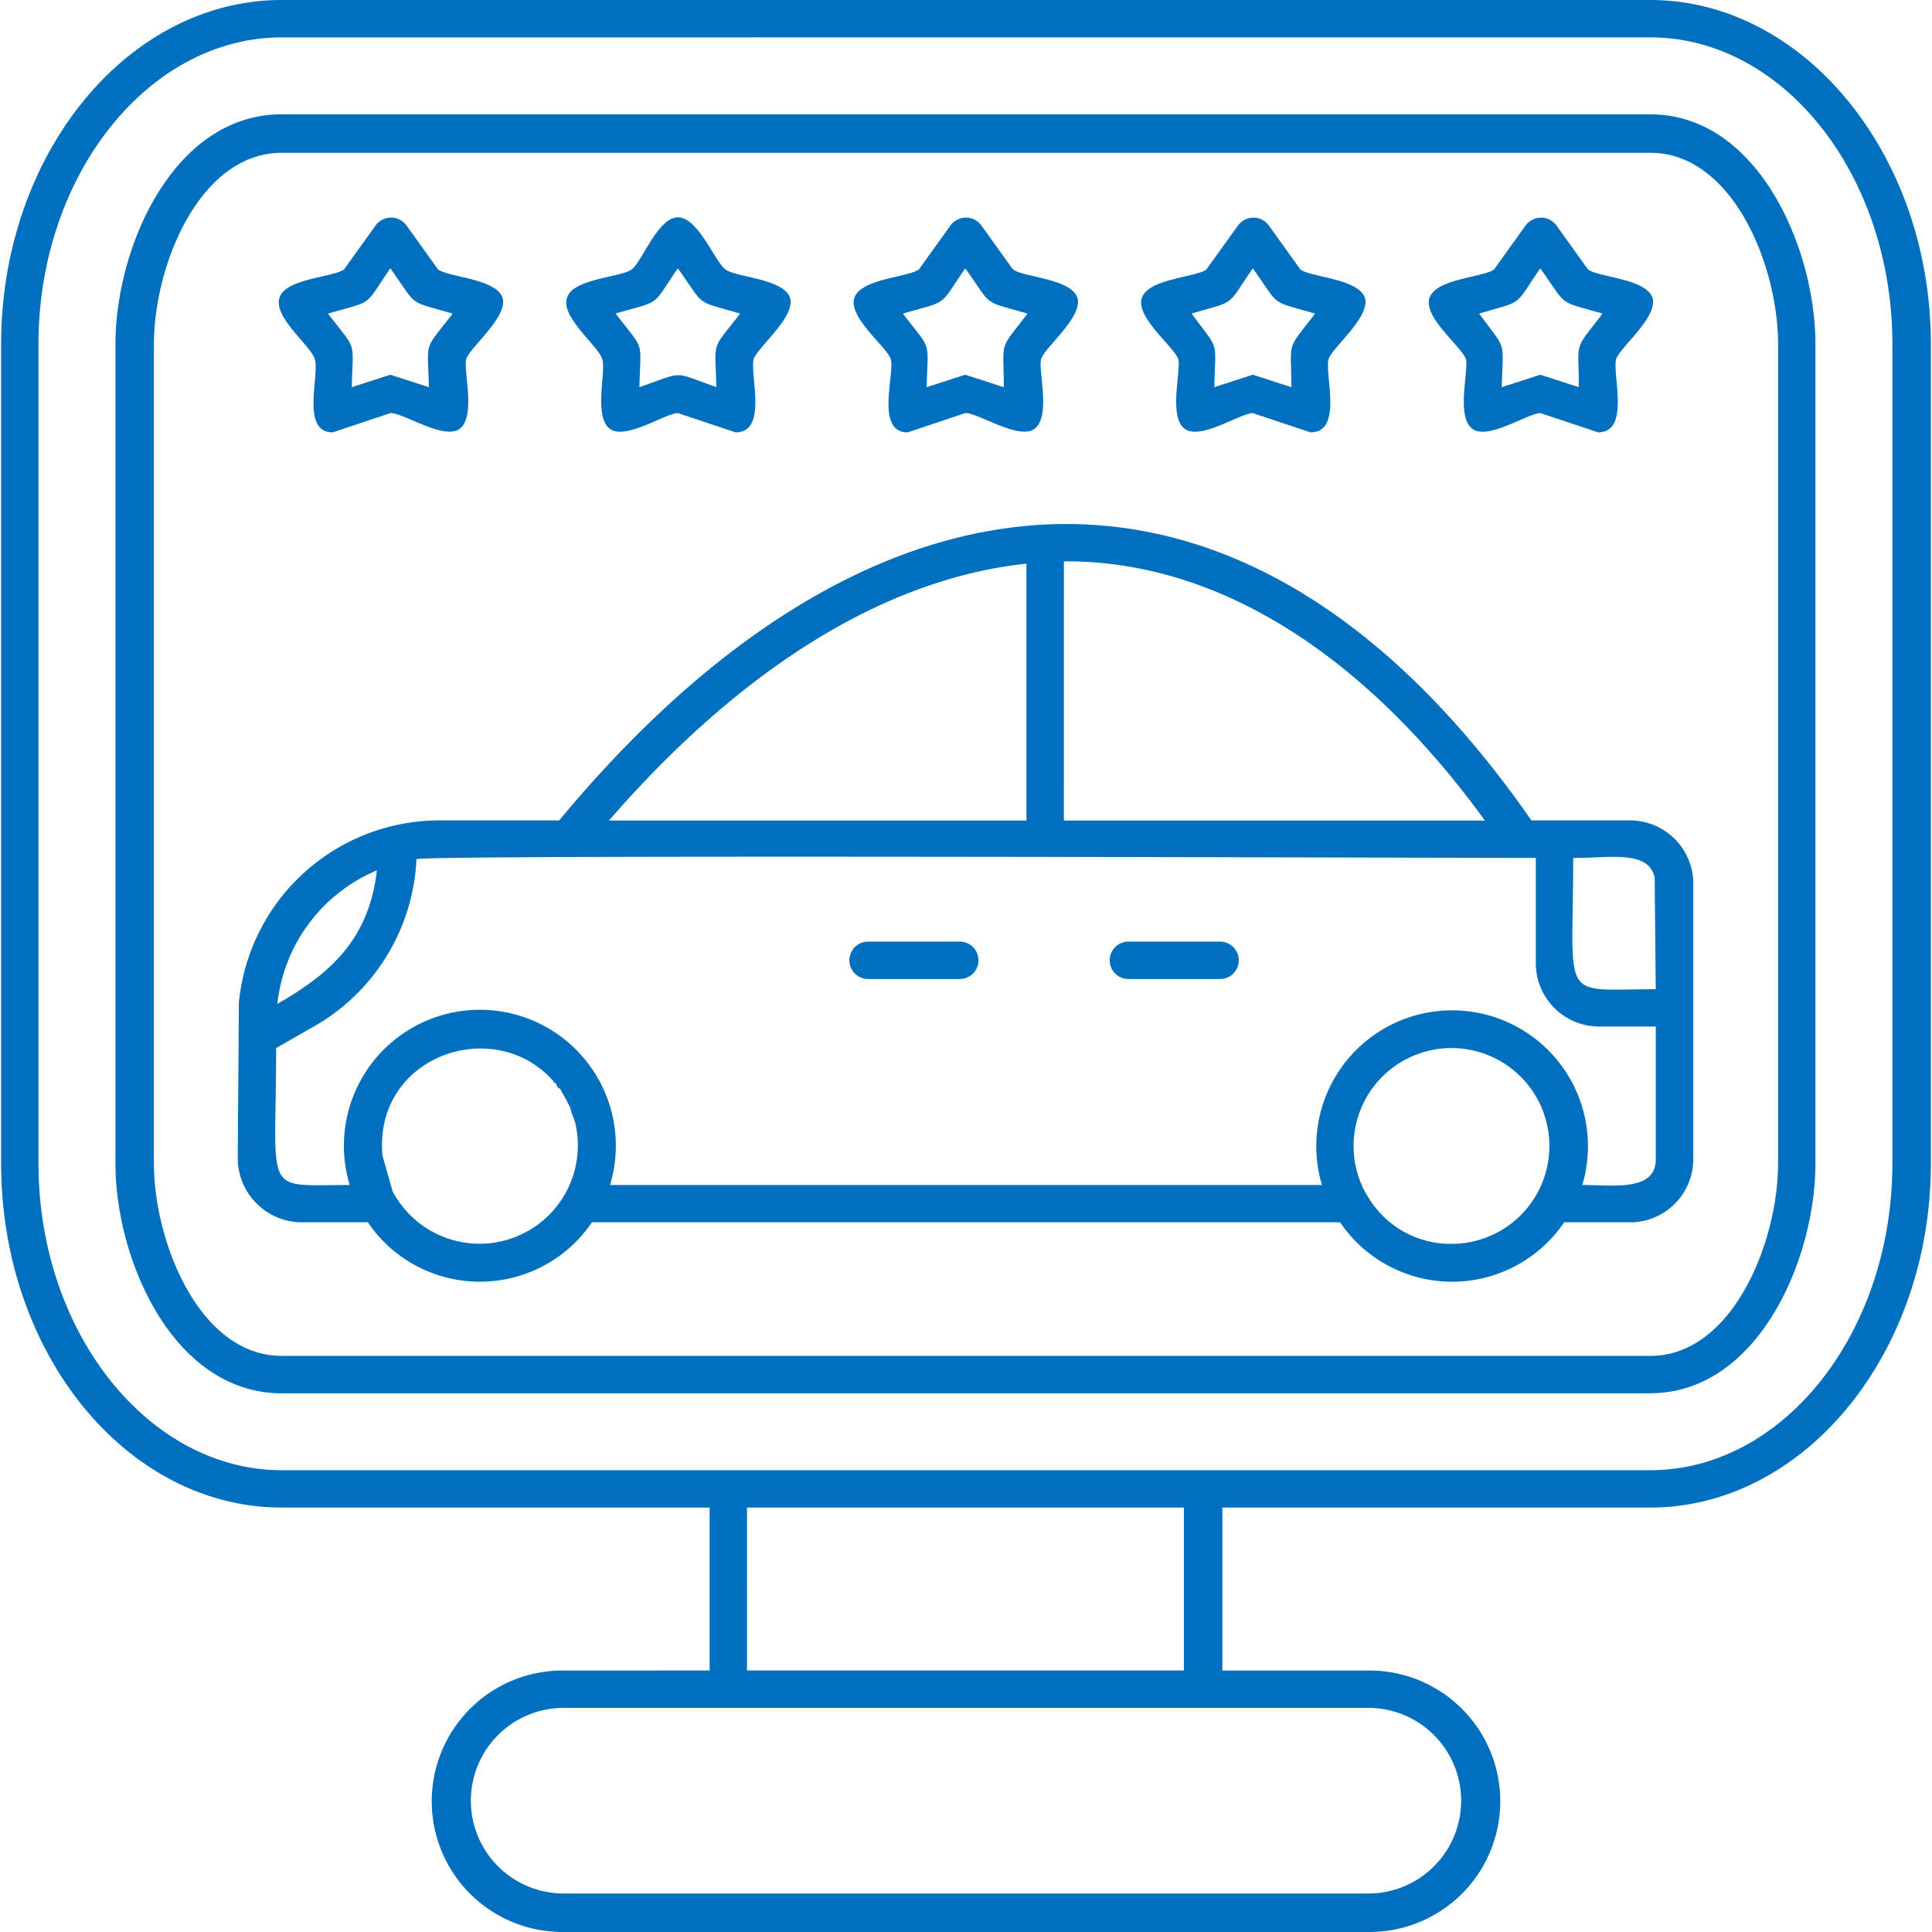<svg xmlns="http://www.w3.org/2000/svg" xmlns:xlink="http://www.w3.org/1999/xlink" width="124" height="124" viewBox="0 0 124 124">
  <defs>
    <clipPath id="clip-path">
      <rect id="Rectangle_705" data-name="Rectangle 705" width="124" height="124" transform="translate(336 6404)" fill="#006fbe" stroke="#707070" stroke-width="1"/>
    </clipPath>
  </defs>
  <g id="Mask_Group_123" data-name="Mask Group 123" transform="translate(-336 -6404)" clip-path="url(#clip-path)">
    <g id="Layer_x0020_1" transform="translate(336 6404)">
      <path id="Path_472" data-name="Path 472" d="M102.571,27.749l-3.7-1.235c-.8,0-3.342,1.743-4.359,1.017-1.09-.8-.218-3.777-.436-4.5-.291-.8-2.76-2.688-2.325-3.923s3.487-1.308,4.141-1.816l2.034-2.833a1.226,1.226,0,0,1,1.961,0l2.034,2.833c.654.508,3.7.581,4.141,1.816.363,1.235-2.034,3.124-2.325,3.923C103.442,23.972,104.677,27.749,102.571,27.749Zm2.034,50.7h-4.213a8.687,8.687,0,0,1-14.383,0H37.992a8.687,8.687,0,0,1-14.383,0H19.4a4.124,4.124,0,0,1-4.141-4.068l.073-10.025a12.938,12.938,0,0,1,12.858-11.7h7.7c20.122-24.262,44.021-26.442,62.4,0h6.32a4.061,4.061,0,0,1,4.068,4.068V74.385A4.061,4.061,0,0,1,104.6,78.453Zm-17-1.961c.073.145.145.218.218.363A6.163,6.163,0,0,0,93.2,79.834a6.284,6.284,0,1,0-5.593-3.342Zm-62.4,0c.073.145.145.218.218.363A6.309,6.309,0,0,0,36.9,71.988l-.218-.581-.073-.291c0-.073-.073-.073-.073-.145l-.218-.436a.254.254,0,0,1-.073-.145l-.145-.218-.073-.145-.073-.145-.145-.073-.073-.145-.073-.145-.145-.073c0-.073,0-.073-.073-.145l-.073-.073c-3.85-4.068-11.4-1.38-10.824,4.94ZM39.081,52.665h26.8V36.176C56.951,37.12,47.726,42.714,39.081,52.665Zm29.2,0H95.306c-7.918-10.9-17.361-16.708-27.023-16.635Zm33.27,23.391c2.034,0,4.722.436,4.722-1.671v-8.5h-3.632a4.061,4.061,0,0,1-4.068-4.068V55.063c-7.192,0-69.882-.218-71.843.073a13.057,13.057,0,0,1-6.465,10.678l-2.542,1.453c0,9.589-.944,8.79,4.722,8.79a8.726,8.726,0,1,1,16.708,0H84.846a8.718,8.718,0,1,1,16.708,0ZM106.2,56.3c-.436-1.743-2.76-1.235-5.23-1.235,0,9.371-.944,8.426,5.3,8.426ZM24.19,55.862A10.519,10.519,0,0,0,17.8,64.434C21.211,62.472,23.681,60.293,24.19,55.862ZM61.6,62.835H55.716a1.2,1.2,0,0,1,0-2.4H61.6A1.2,1.2,0,0,1,61.6,62.835Zm16.708,0H72.424a1.2,1.2,0,1,1,0-2.4h5.884A1.2,1.2,0,1,1,78.308,62.835Zm-1.09,46.781H36.1a5.957,5.957,0,0,0,0,11.913H87.9a5.957,5.957,0,0,0,0-11.913Zm-31.672-2.4V96.759H18.088C8.136,96.759.073,86.88.073,74.676V22.083C.073,9.952,8.136,0,18.088,0h87.824c9.879,0,18.015,9.952,18.015,22.083V74.676c0,12.2-8.136,22.083-18.015,22.083H78.453v10.46H87.9a8.39,8.39,0,0,1,0,16.78H36.1a8.39,8.39,0,1,1,0-16.78Zm2.4,0h28.04V96.759H47.944ZM18.088,2.4C9.516,2.4,2.47,11.26,2.47,22.083V74.676c0,10.824,7.046,19.686,15.618,19.686h87.824c8.572,0,15.545-8.862,15.545-19.686V22.083c0-10.824-6.974-19.686-15.545-19.686Zm87.824,87.025H18.088c-6.974,0-10.678-8.572-10.678-14.746V22.083c0-6.175,3.7-14.746,10.678-14.746h87.824c6.9,0,10.606,8.572,10.606,14.746V74.676C116.518,80.851,112.813,89.422,105.912,89.422ZM18.088,9.807c-5.3,0-8.209,7.264-8.209,12.277V74.676c0,5.012,2.906,12.349,8.209,12.349h87.824c5.3,0,8.209-7.337,8.209-12.349V22.083c0-5.012-2.906-12.277-8.209-12.277Zm3.269,17.943c-2.107,0-.8-3.777-1.162-4.722-.218-.8-2.688-2.688-2.252-3.923.363-1.235,3.487-1.308,4.141-1.816l2.034-2.833a1.226,1.226,0,0,1,1.961,0l2.034,2.833c.654.508,3.7.581,4.141,1.816.363,1.235-2.034,3.124-2.325,3.923-.218.726.654,3.7-.436,4.5-1.017.726-3.559-1.017-4.431-1.017Zm3.7-3.7,2.47.8c-.073-3.124-.363-2.252,1.525-4.722-2.978-.872-2.179-.363-4-2.906-1.743,2.542-1.017,2.034-4,2.906,1.889,2.47,1.6,1.6,1.525,4.722Zm22.156,3.7-3.7-1.235c-.8,0-3.342,1.743-4.359,1.017-1.09-.8-.218-3.777-.508-4.5-.218-.8-2.688-2.688-2.252-3.923.363-1.235,3.487-1.308,4.141-1.816.654-.436,1.671-3.342,2.978-3.342s2.4,2.906,3.051,3.342c.654.508,3.7.581,4.141,1.816.363,1.235-2.034,3.124-2.325,3.923C48.089,23.972,49.324,27.749,47.217,27.749Zm-7.7-7.627c1.889,2.47,1.6,1.6,1.525,4.722,2.978-1.017,2.034-1.017,4.94,0-.073-3.124-.363-2.252,1.525-4.722-2.978-.872-2.179-.363-4-2.906C41.769,19.759,42.5,19.25,39.517,20.122Zm18.742,7.627c-2.107,0-.8-3.777-1.09-4.722-.291-.8-2.76-2.688-2.325-3.923s3.487-1.308,4.141-1.816l2.034-2.833a1.226,1.226,0,0,1,1.961,0l2.034,2.833c.654.508,3.7.581,4.141,1.816.363,1.235-2.034,3.124-2.325,3.923-.218.726.654,3.7-.436,4.5-1.017.726-3.559-1.017-4.431-1.017Zm3.7-3.7,2.47.8c0-3.124-.363-2.252,1.525-4.722-2.978-.872-2.179-.363-4-2.906-1.743,2.542-1.017,2.034-4,2.906,1.889,2.47,1.6,1.6,1.525,4.722Zm22.156,3.7-3.7-1.235c-.8,0-3.342,1.743-4.359,1.017-1.09-.8-.218-3.777-.436-4.5-.291-.8-2.76-2.688-2.325-3.923s3.487-1.308,4.141-1.816l2.034-2.833a1.226,1.226,0,0,1,1.961,0l2.034,2.833c.654.508,3.7.581,4.141,1.816.363,1.235-2.034,3.124-2.325,3.923C84.991,23.972,86.226,27.749,84.12,27.749Zm-3.7-3.7,2.47.8c0-3.124-.363-2.252,1.525-4.722-2.978-.872-2.179-.363-4-2.906-1.743,2.542-1.017,2.034-3.923,2.906,1.816,2.47,1.525,1.6,1.453,4.722Zm18.451,0,2.47.8c0-3.124-.363-2.252,1.525-4.722-2.978-.872-2.179-.363-4-2.906-1.743,2.542-1.017,2.034-3.923,2.906,1.816,2.47,1.525,1.6,1.453,4.722Z" fill="#006fbe" fill-rule="evenodd"/>
    </g>
  </g>
</svg>

